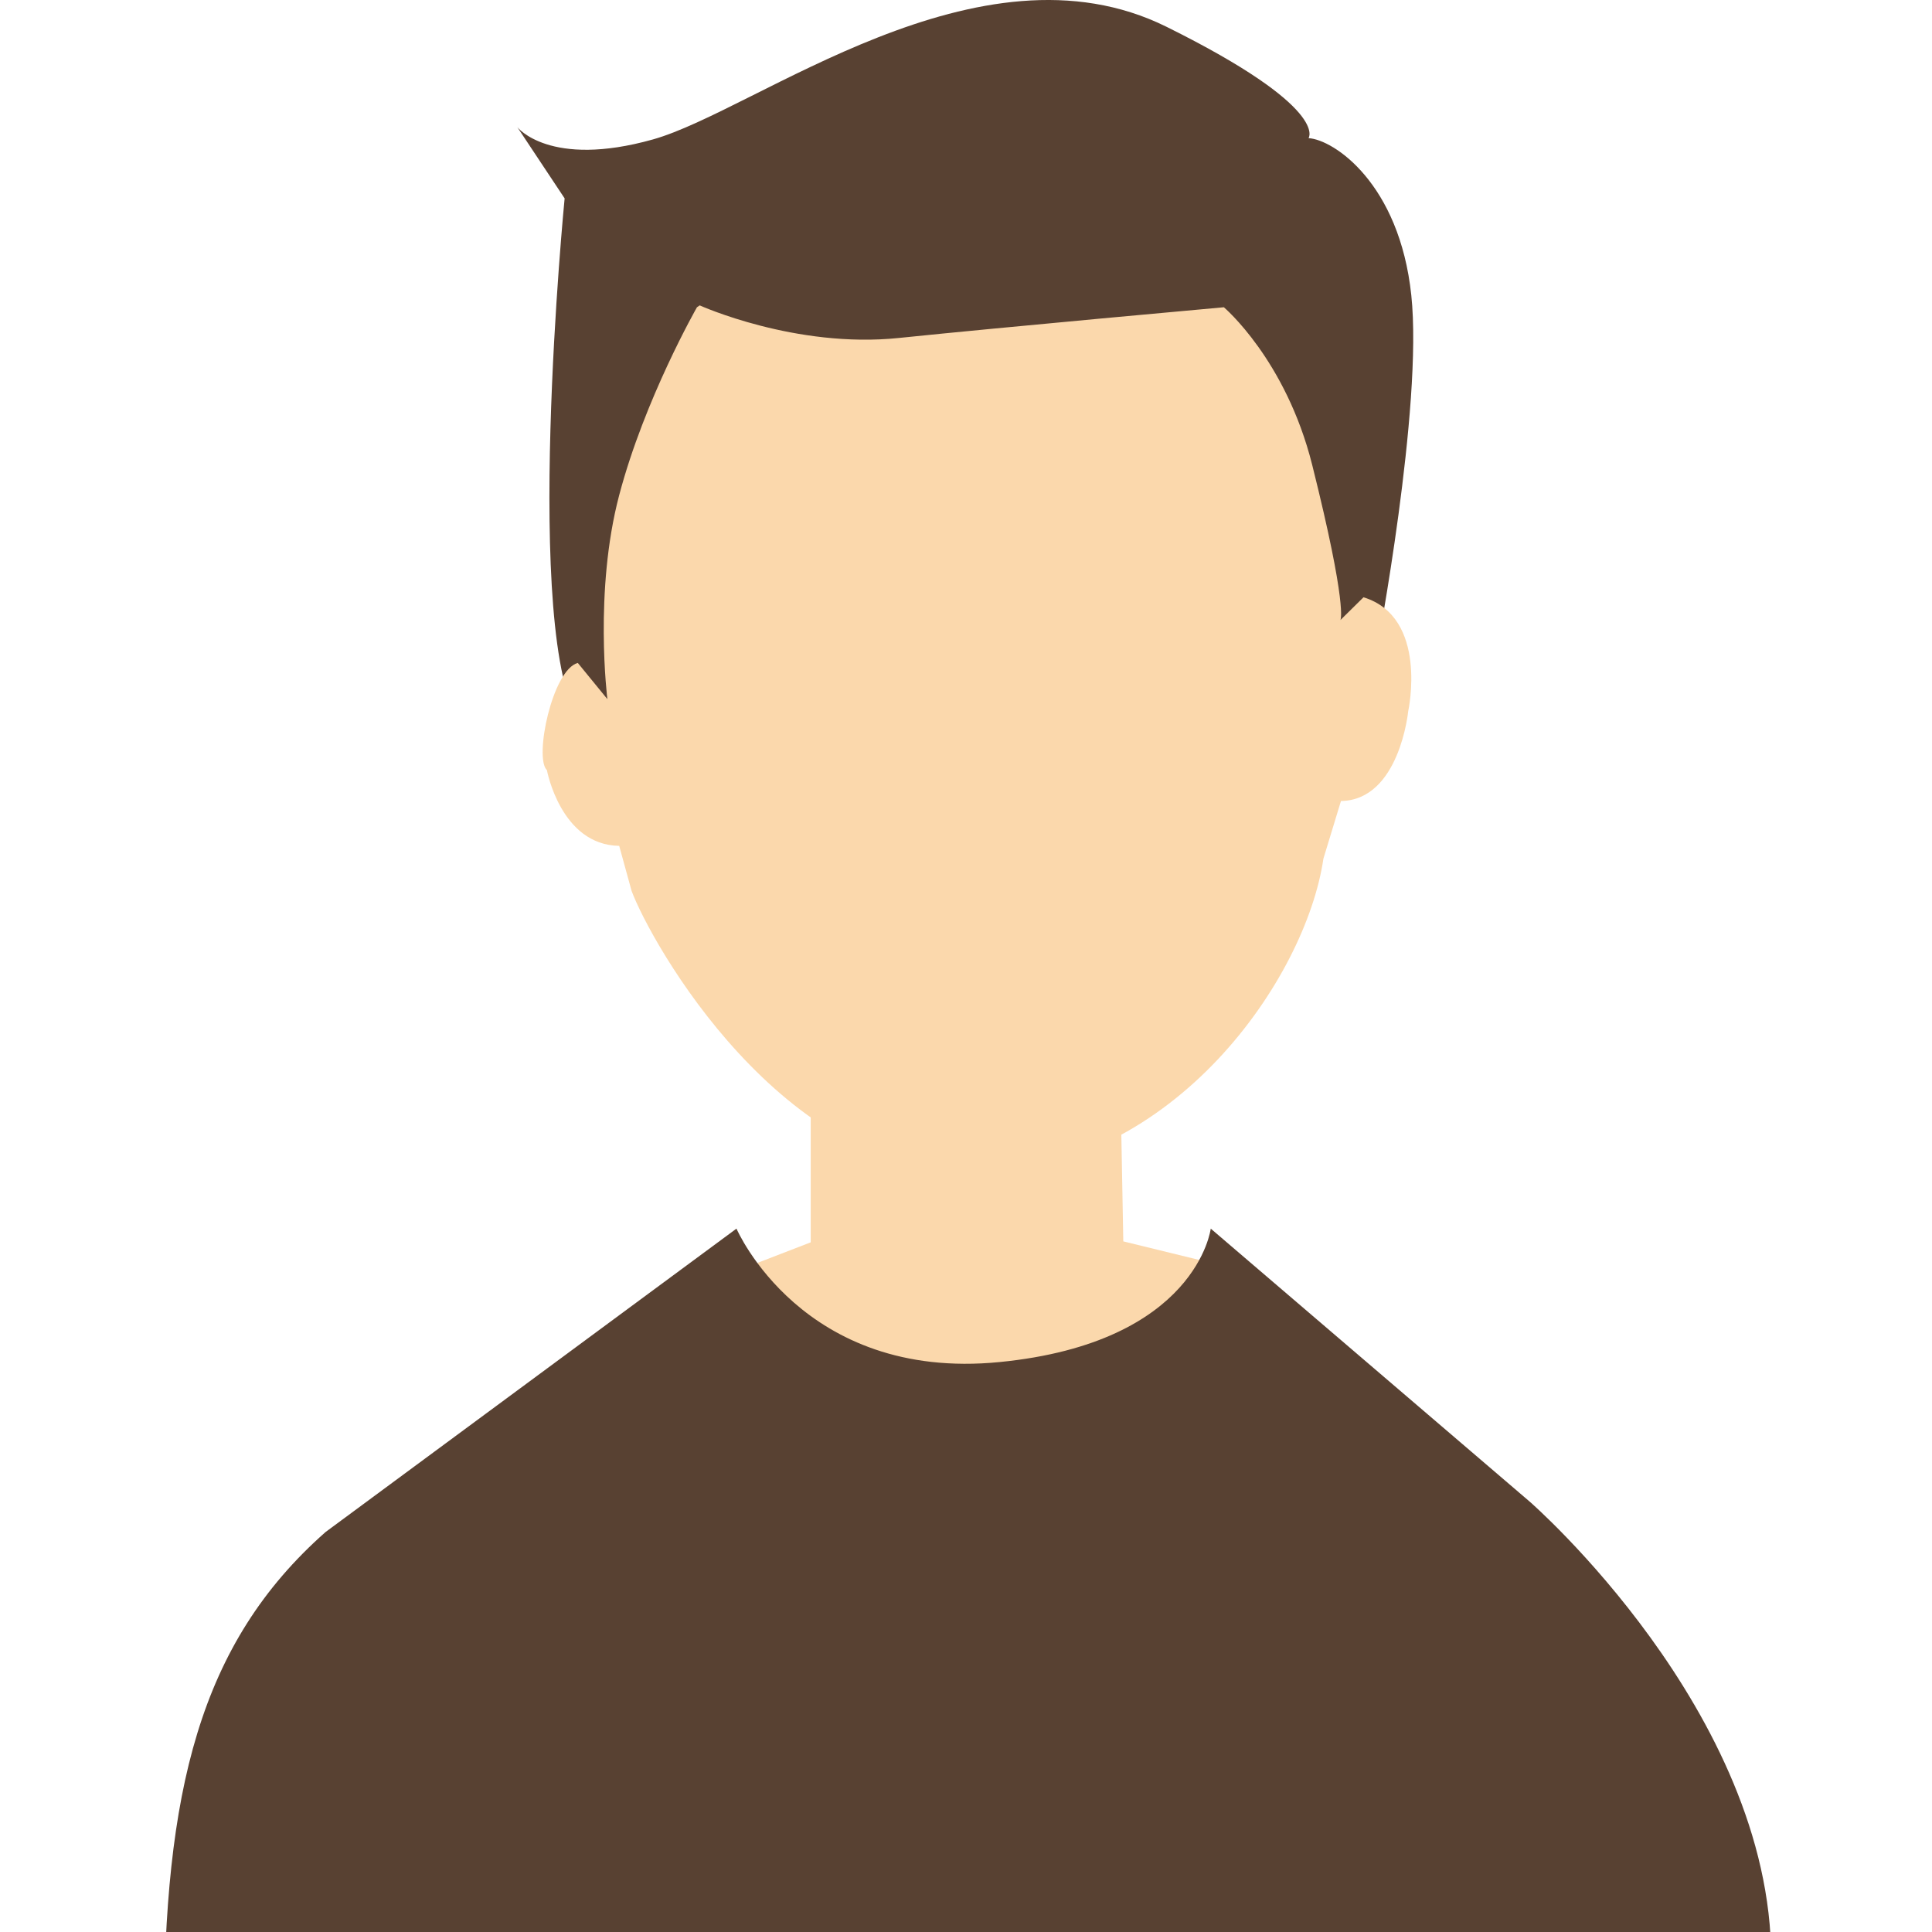 <?xml version="1.0" encoding="utf-8"?>
<svg xmlns="http://www.w3.org/2000/svg" fill="none" height="100%" overflow="visible" preserveAspectRatio="none" style="display: block;" viewBox="0 0 60 60" width="100%">
<g clip-path="url(#clip0_0_381)" id="__3">
<path d="M43.829 9.166C43.461 5.701 41.427 4.338 40.638 4.29C40.638 4.29 41.321 3.356 36.227 0.832C30.397 -2.056 23.488 3.428 20.278 4.33C17.067 5.232 16.067 3.95 16.067 3.95L17.535 6.161C17.535 6.161 16.193 19.858 18.034 22.469L42.755 20.212C42.755 20.212 44.197 12.631 43.829 9.166Z" fill="#584132" id="Vector"/>
<path d="M38.073 39.332L34.885 38.552L34.812 34.581L25.177 34.403V38.582L22.006 39.806C22.006 39.806 24.022 43.844 30.187 43.606C36.353 43.369 37.834 42.304 38.072 39.331L38.073 39.332Z" fill="#FBD8AC" id="Vector_2"/>
<path d="M42.345 18.549C44.375 19.172 43.733 22.089 43.733 22.089C43.733 22.089 43.463 24.849 41.645 24.876L41.1 26.665C40.555 30.395 36.467 36.31 30.379 36.446C24.293 36.583 20.204 29.258 19.614 27.666L19.23 26.269C17.412 26.242 16.985 23.918 16.985 23.918C16.582 23.54 17.154 20.798 17.944 20.588L18.863 21.712C18.863 21.712 18.44 18.367 19.23 15.376C20.019 12.385 21.645 9.542 21.645 9.542L21.73 9.484C21.73 9.484 24.703 10.829 27.913 10.496C31.124 10.164 38.008 9.542 38.008 9.542C38.008 9.542 39.932 11.168 40.752 14.44C41.863 18.881 41.628 19.256 41.628 19.256L42.346 18.548L42.345 18.549Z" fill="#FBD8AC" id="Vector_3"/>
<path d="M5 74.998C5 70.969 5.09 67.312 5.09 62.961C5.09 55.647 6.187 51.04 10.111 47.578L22.872 38.156C22.872 38.156 24.912 42.906 31.042 42.3C37.172 41.695 37.601 38.156 37.601 38.156L47.508 46.636C47.508 46.636 55.006 53.162 55.006 60.828V74.61L5 74.998Z" fill="#584132" id="Vector_4"/>
</g>
<defs>
<clipPath id="clip0_0_381">
<rect fill="white" height="60" width="60"/>
</clipPath>
</defs>
</svg>